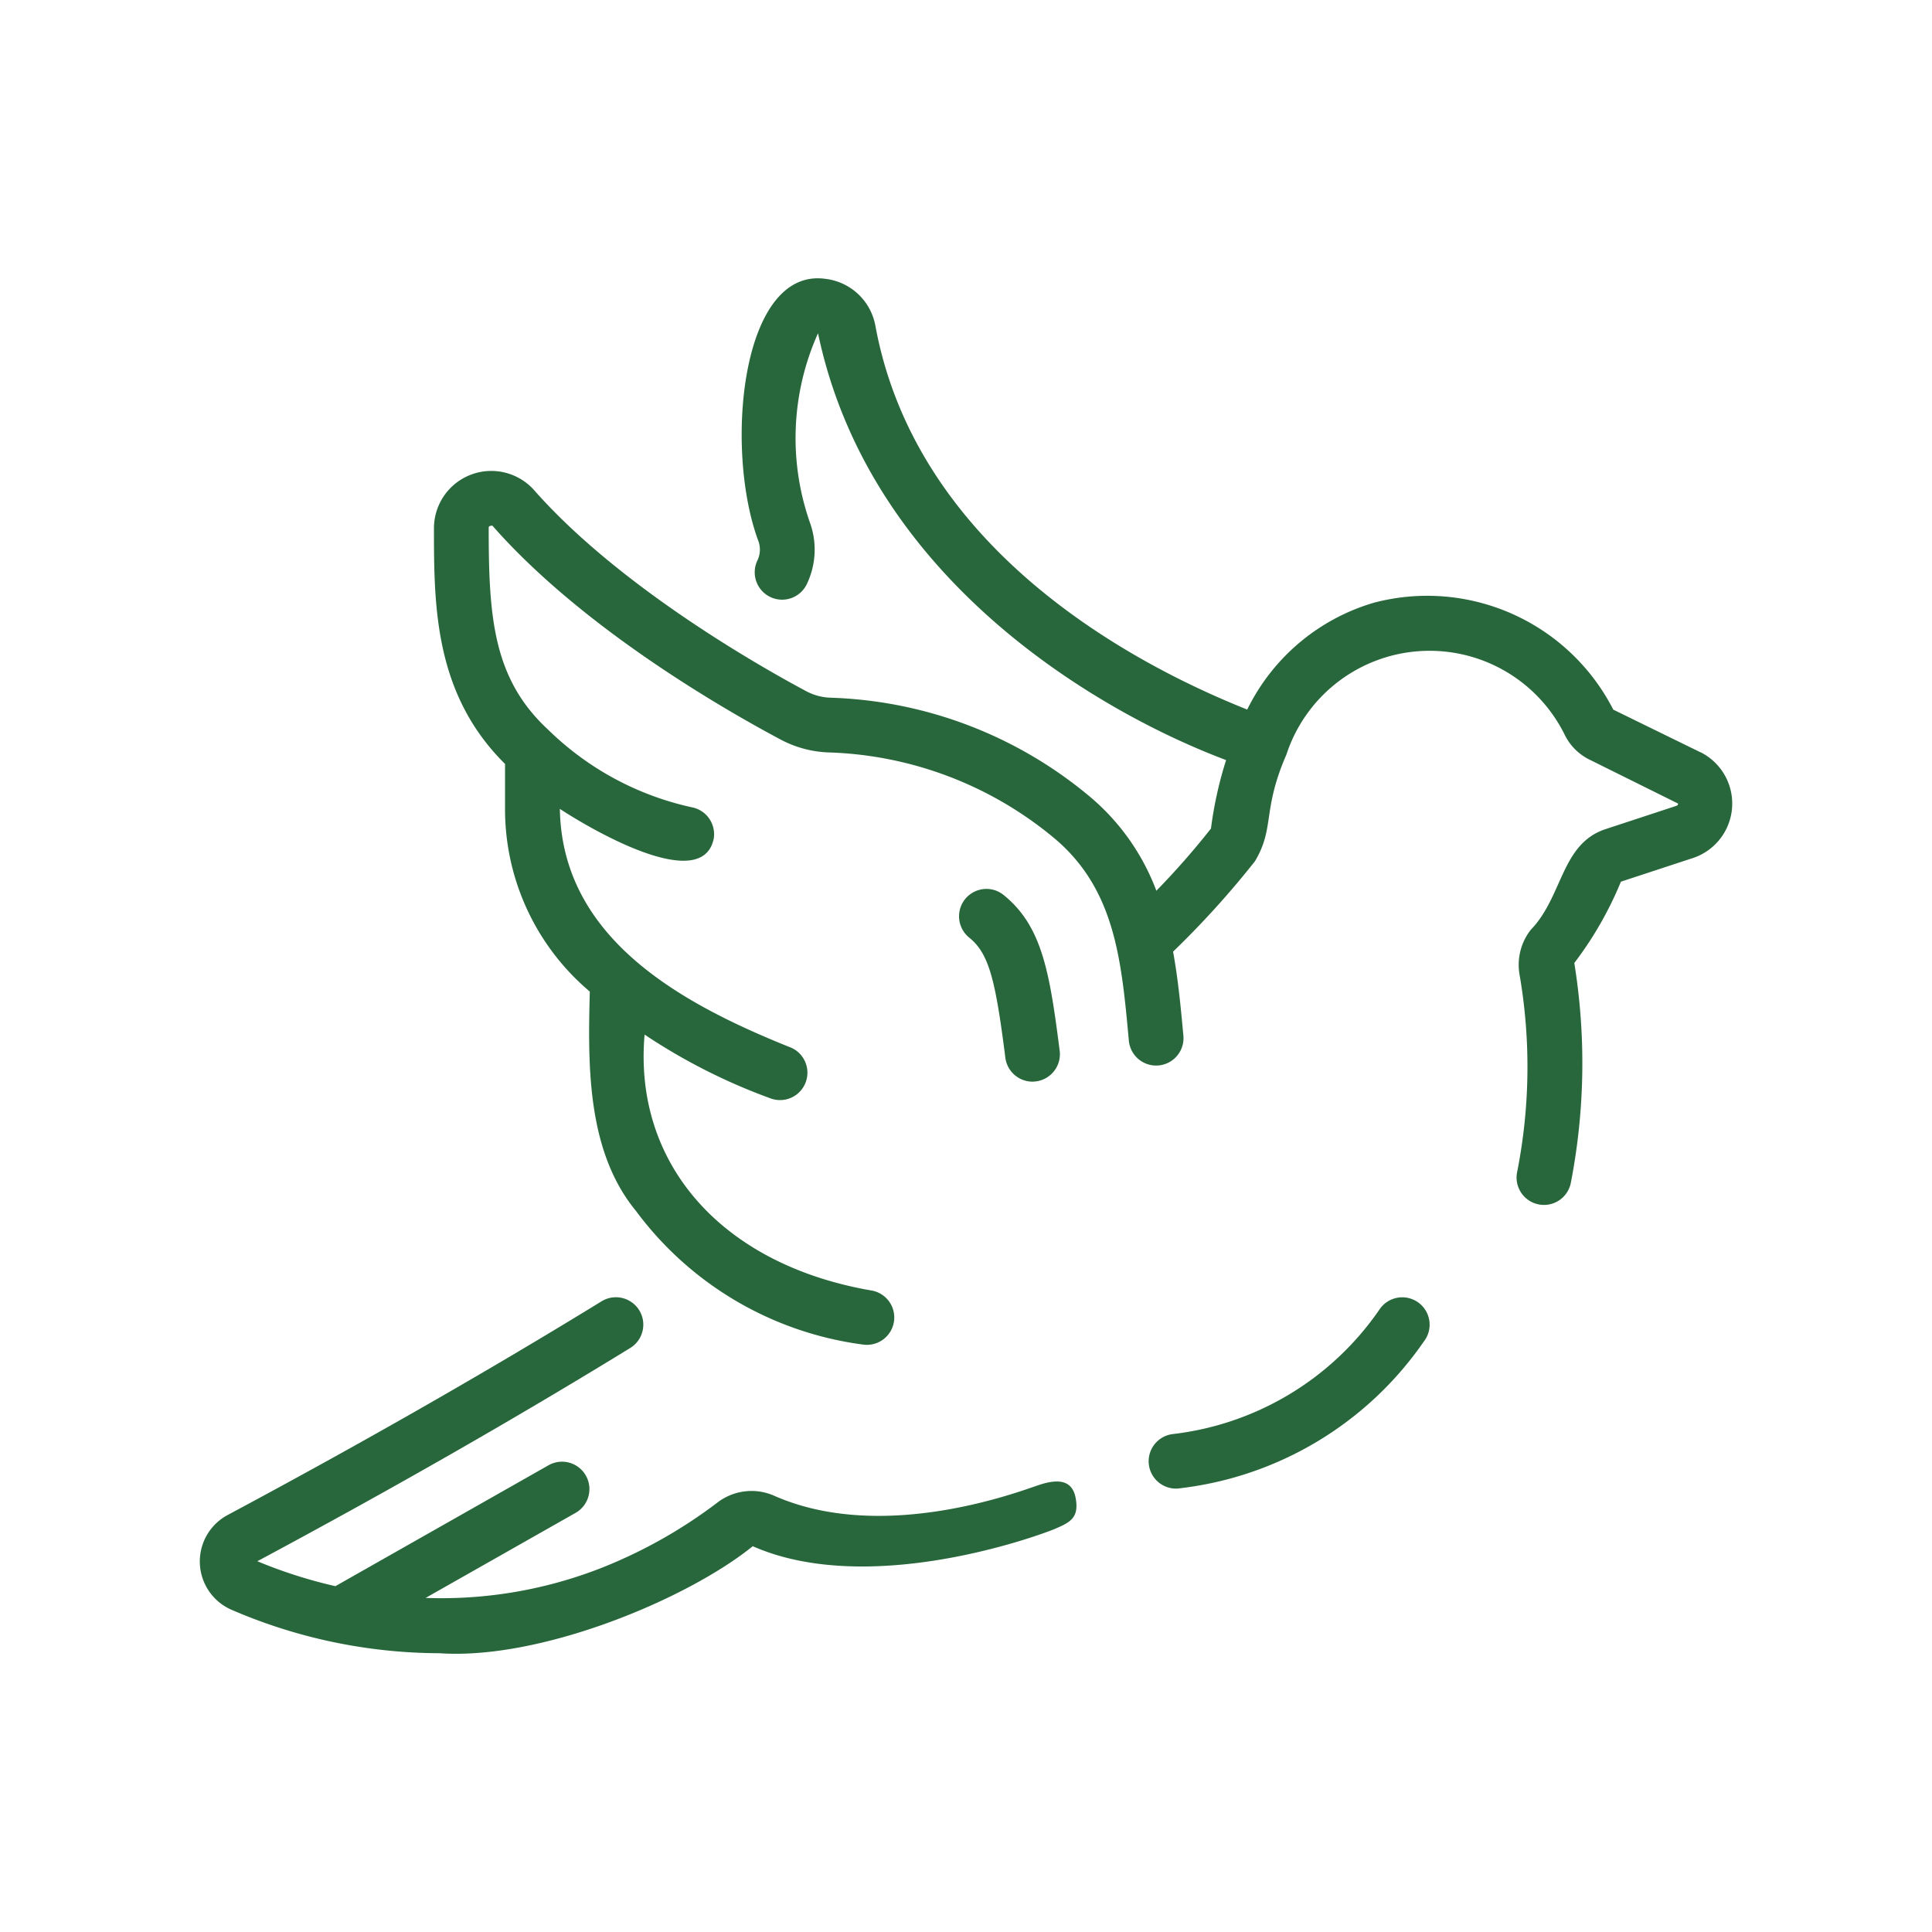 <svg xmlns="http://www.w3.org/2000/svg" width="98" height="98" viewBox="0 0 98 98">
  <g id="Group_7853" data-name="Group 7853" transform="translate(-671 -2142)">
    <g id="Group_7851" data-name="Group 7851">
      <path id="Path_64944" data-name="Path 64944" d="M0,0H98V98H0Z" transform="translate(671 2142)" fill="#fff" opacity="0"/>
      <g id="dove_2_" data-name="dove(2)" transform="translate(677.136 2149.248)">
        <path id="Path_64940" data-name="Path 64940" d="M35.593,38.775a1.391,1.391,0,0,0,1.384-1.516c-.369-4.007-.67-6.354-2.566-8a1.388,1.388,0,1,0-1.82,2.1c.986.857,1.257,2.22,1.619,6.157a1.39,1.39,0,0,0,1.382,1.261Zm6.659,20.888a17.5,17.5,0,0,0,12.672-7.009,1.389,1.389,0,1,0-2.194-1.7,14.8,14.8,0,0,1-10.687,5.943,1.388,1.388,0,1,0,.209,2.769Z" transform="matrix(0.999, -0.035, 0.035, 0.999, 9.372, 10.125)" fill="#28673b"/>
        <path id="Path_64941" data-name="Path 64941" d="M48.431,54.911c-.165-.973-.924-1-1.863-.69s-7.9,3-13.443.543a2.844,2.844,0,0,0-2.883.359,24.687,24.687,0,0,1-4.8,2.853,22.226,22.226,0,0,1-9.989,1.975l7.63-4.327a1.389,1.389,0,0,0-1.37-2.416L10.877,59.355a24.368,24.368,0,0,1-3.96-1.265c6.743-3.611,13.107-7.251,18.916-10.817a1.389,1.389,0,1,0-1.454-2.368c-5.813,3.57-12.191,7.215-18.945,10.828a2.672,2.672,0,0,0,.183,4.823,26.717,26.717,0,0,0,10.546,2.2c5.114.355,12.55-2.73,15.884-5.428,5.951,2.623,14.587-.561,15.346-.887S48.6,55.884,48.431,54.911Z" transform="translate(0 13.855)" fill="#28673b"/>
        <path id="Path_64942" data-name="Path 64942" d="M76.791,30.907l-4.414-2.159a10.6,10.6,0,0,0-12.14-5.424,10.413,10.413,0,0,0-6.427,5.42c-5.759-2.293-16.76-8.089-18.861-19.46a2.924,2.924,0,0,0-2.544-2.389c-4.29-.583-5.139,8.67-3.379,13.338a1.28,1.28,0,0,1-.066.956,1.389,1.389,0,1,0,2.52,1.169,4.041,4.041,0,0,0,.176-3.017,12.976,12.976,0,0,1,.382-9.685c2.623,12.508,14.246,19.223,20.7,21.651a19.66,19.66,0,0,0-.768,3.472A39.664,39.664,0,0,1,49.2,37.935a11.522,11.522,0,0,0-3.251-4.67,21.525,21.525,0,0,0-13.269-5.122,2.817,2.817,0,0,1-1.2-.309C29.339,26.694,22,22.585,17.607,17.581a2.909,2.909,0,0,0-5.051,1.934c0,3.957.011,8.427,3.606,11.988v2.215a12.1,12.1,0,0,0,4.3,9.332c-.1,3.77-.148,8.1,2.341,11.126a17.1,17.1,0,0,0,11.508,6.777,1.388,1.388,0,1,0,.4-2.747c-7.629-1.333-12.041-6.484-11.47-12.975A29.807,29.807,0,0,0,29.6,48.456a1.389,1.389,0,1,0,.96-2.606c-5.61-2.255-11.505-5.56-11.618-12.069,1.542,1.016,7.185,4.33,7.8,1.538A1.388,1.388,0,0,0,25.631,33.7a14.981,14.981,0,0,1-7.289-3.941c-2.8-2.589-3.009-5.737-3.009-10.245,0-.031,0-.09.186-.1,4.575,5.211,11.778,9.34,14.661,10.872a5.6,5.6,0,0,0,2.365.632,18.774,18.774,0,0,1,11.587,4.444c2.975,2.584,3.3,6.1,3.671,10.159a1.389,1.389,0,1,0,2.766-.255c-.13-1.413-.265-2.842-.521-4.242A46.005,46.005,0,0,0,54.2,36.439c1.017-1.7.359-2.569,1.595-5.406a7.643,7.643,0,0,1,14.1-1.047,2.756,2.756,0,0,0,1.336,1.327l4.433,2.2a.11.11,0,0,1-.084.114l-3.634,1.195c-2.228.767-2.124,3.412-3.759,5.1a2.88,2.88,0,0,0-.567,2.251,27.471,27.471,0,0,1-.122,10.041,1.389,1.389,0,1,0,2.726.537A31.856,31.856,0,0,0,70.4,41.6a18.271,18.271,0,0,0,2.364-4.125l3.687-1.211a2.912,2.912,0,0,0,.343-5.36Z" transform="translate(3.32 0)" fill="#28673b"/>
      </g>
    </g>
  </g>
</svg>
